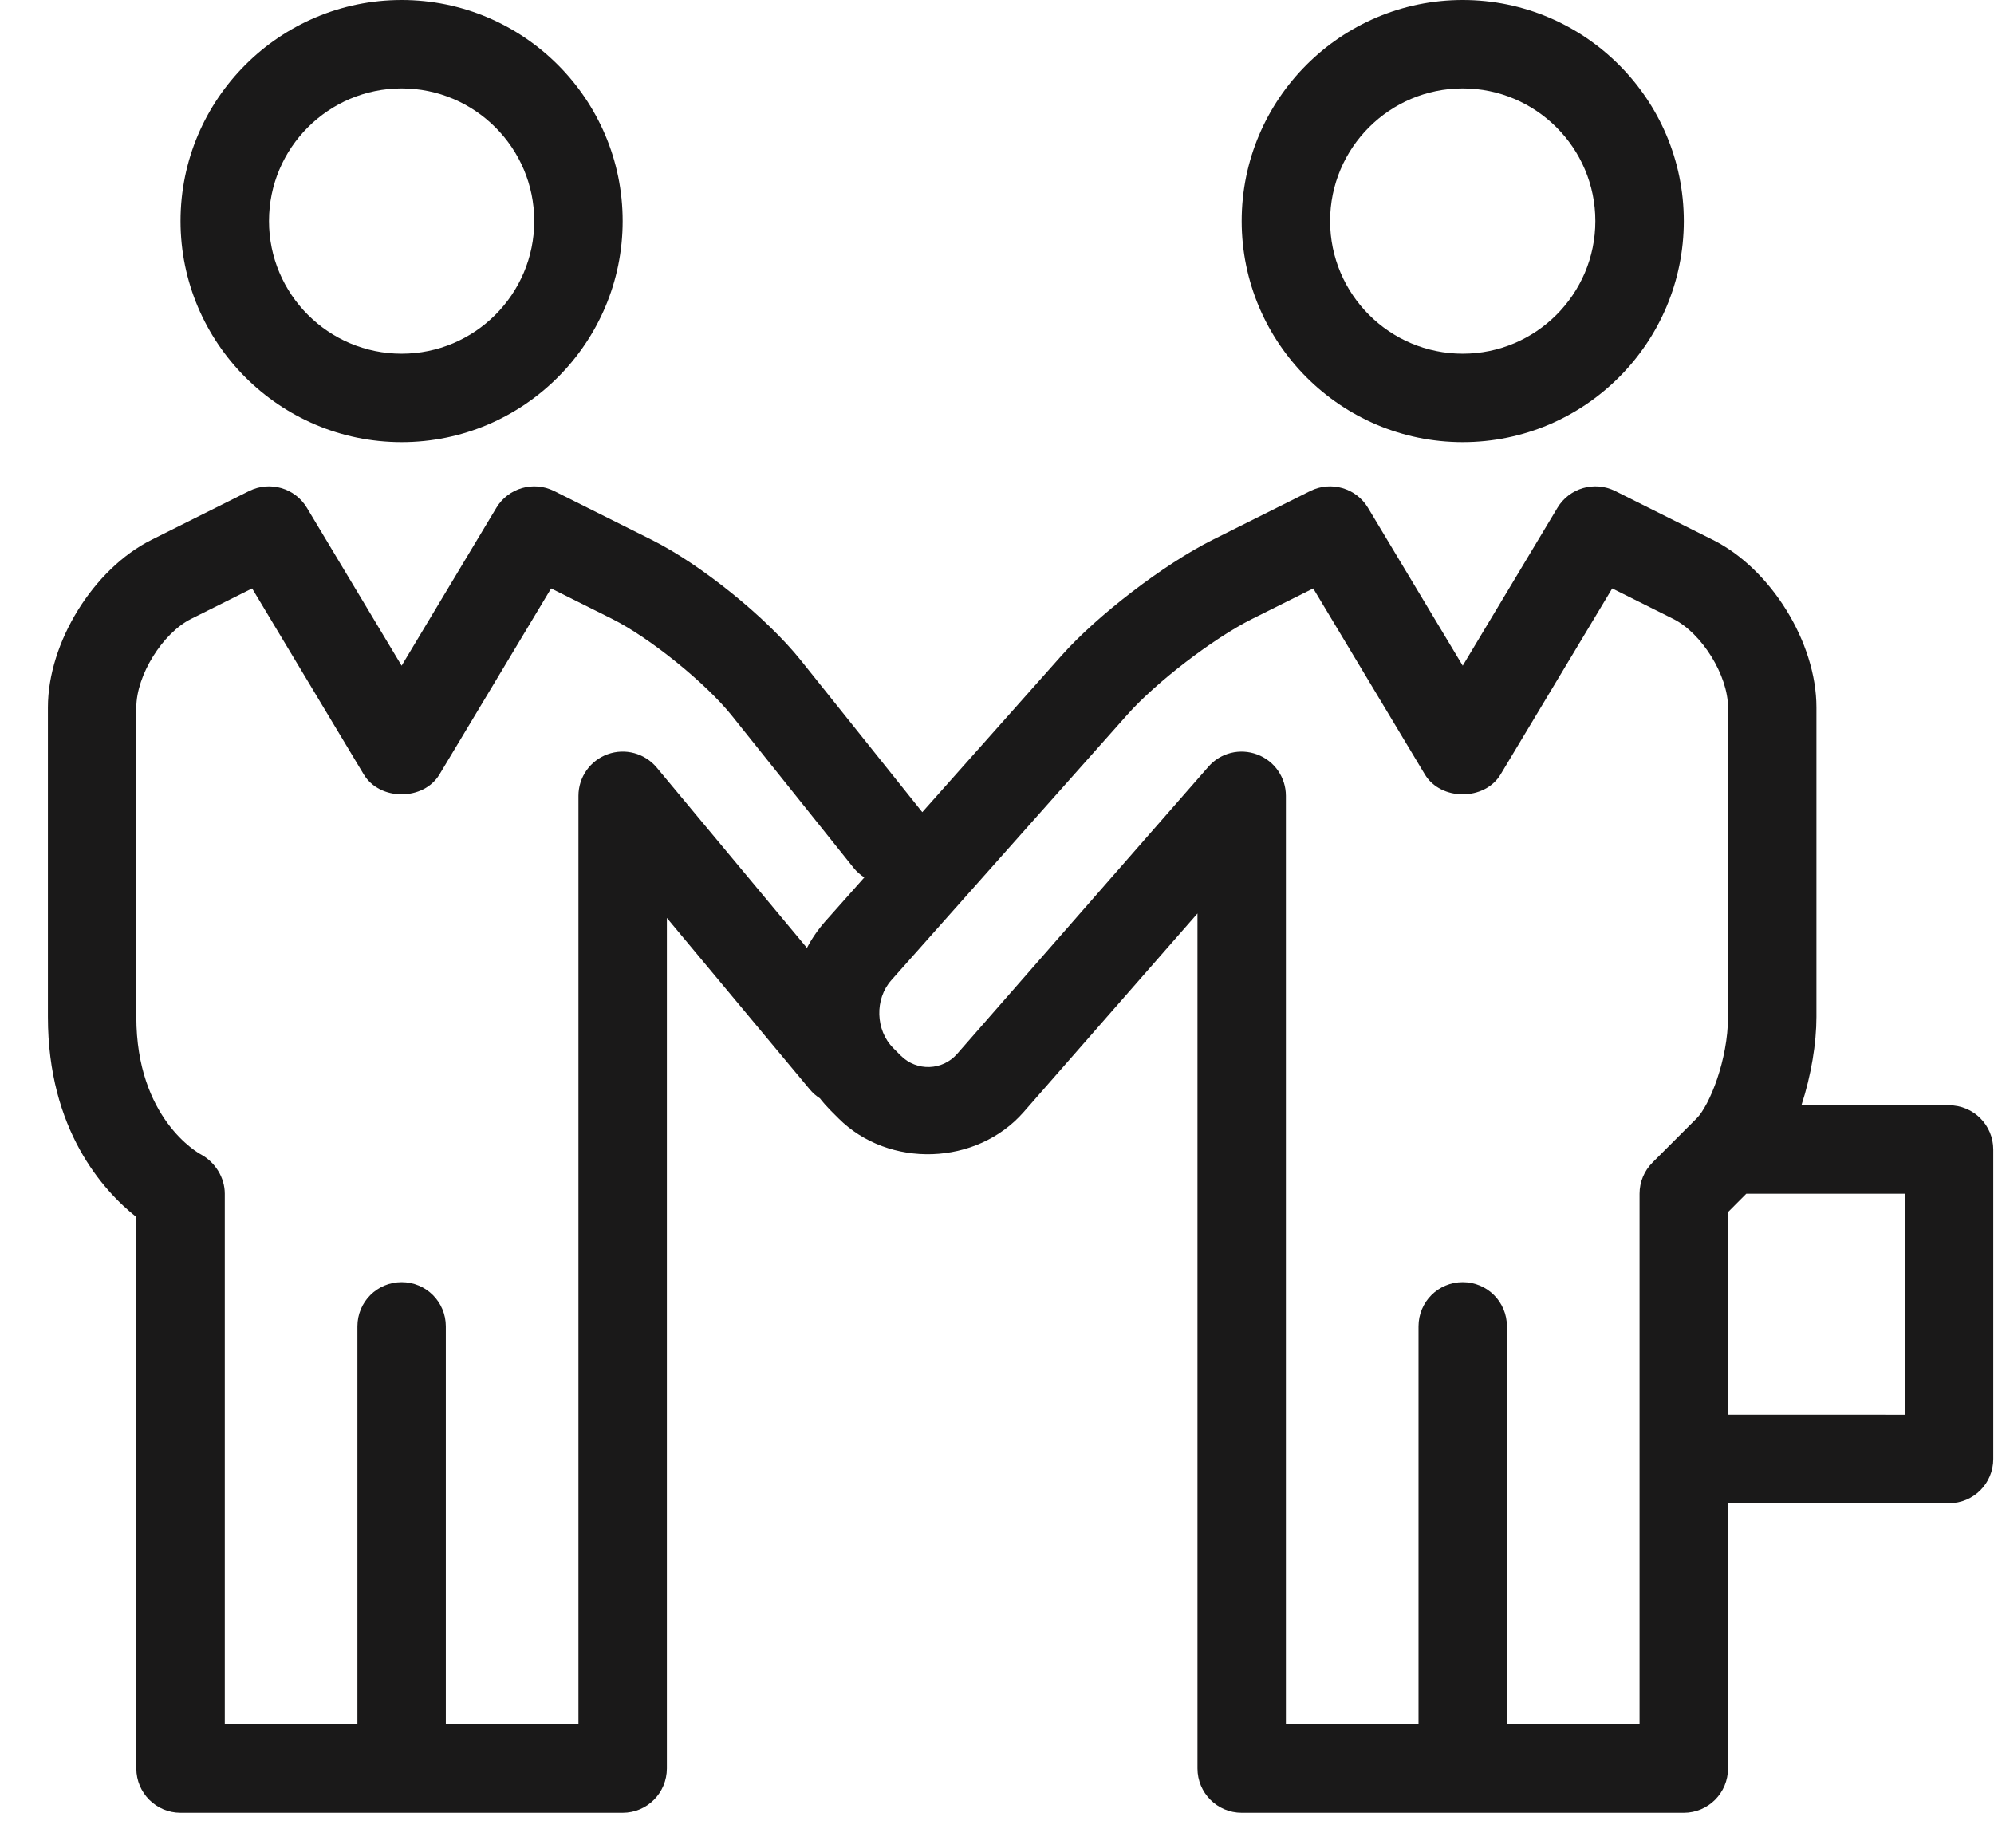 <?xml version="1.0" encoding="UTF-8"?>
<svg width="41px" height="38px" viewBox="0 0 41 38" version="1.1" xmlns="http://www.w3.org/2000/svg" xmlns:xlink="http://www.w3.org/1999/xlink">
    <title>assistant</title>
    <g id="Page-2" stroke="none" stroke-width="1" fill="none" fill-rule="evenodd">
        <g id="Tablet-Large" transform="translate(-220, -381)" fill="#1A1919">
            <path d="M228.258,390.091 C225.752,390.091 223.712,388.052 223.712,385.545 C223.712,383.039 225.752,381 228.258,381 C230.764,381 232.803,383.039 232.803,385.545 C232.803,388.052 230.764,390.091 228.258,390.091 Z M228.258,382.818 C226.754,382.818 225.531,384.042 225.531,385.545 C225.531,387.049 226.754,388.273 228.258,388.273 C229.762,388.273 230.985,387.049 230.985,385.545 C230.985,384.042 229.762,382.818 228.258,382.818 L228.258,382.818 Z M253.21,391.096 L255.22,392.101 C256.413,392.698 257.349,394.211 257.349,395.545 L257.349,401.909 C257.349,402.447 257.243,403.108 257.04,403.728 L260.076,403.727 C260.579,403.727 260.985,404.134 260.985,404.636 L260.985,411 C260.985,411.503 260.579,411.909 260.076,411.909 L255.53,411.909 L255.531,417.364 C255.531,417.866 255.124,418.273 254.622,418.273 L245.531,418.273 C245.028,418.273 244.622,417.866 244.622,417.364 L244.622,399.783 L241.048,403.866 C240.084,404.968 238.275,405.031 237.239,403.994 L237.082,403.837 C237.002,403.756 236.927,403.671 236.858,403.583 C236.782,403.535 236.712,403.474 236.651,403.401 L233.712,399.875 L233.712,417.364 C233.712,417.866 233.306,418.273 232.803,418.273 L223.712,418.273 C223.21,418.273 222.803,417.866 222.803,417.364 L222.803,406.024 C222.12,405.482 220.985,404.231 220.985,401.909 L220.985,395.545 C220.985,394.211 221.921,392.698 223.114,392.101 L225.124,391.096 C225.549,390.885 226.066,391.034 226.31,391.441 L228.258,394.688 L230.206,391.441 C230.451,391.034 230.969,390.885 231.392,391.096 L233.402,392.101 C234.414,392.607 235.76,393.695 236.467,394.578 L238.964,397.7 L241.825,394.482 C242.567,393.647 243.932,392.602 244.932,392.101 L246.942,391.096 C247.366,390.885 247.883,391.034 248.128,391.441 L250.076,394.688 L252.024,391.441 C252.269,391.034 252.785,390.885 253.21,391.096 Z M231.332,393.099 L229.037,396.923 C228.709,397.47 227.807,397.47 227.479,396.923 L225.184,393.099 L223.927,393.727 C223.34,394.022 222.803,394.888 222.803,395.545 L222.803,401.909 C222.803,403.999 224.076,404.709 224.132,404.738 C224.424,404.897 224.622,405.212 224.622,405.545 L224.622,416.455 L227.349,416.455 L227.349,408.273 C227.349,407.77 227.755,407.364 228.258,407.364 C228.761,407.364 229.167,407.77 229.167,408.273 L229.167,416.455 L231.894,416.455 L231.894,397.364 C231.894,396.981 232.134,396.639 232.494,396.509 C232.852,396.379 233.256,396.487 233.502,396.781 L236.592,400.491 C236.693,400.298 236.819,400.115 236.968,399.946 L237.772,399.042 C237.689,398.989 237.613,398.922 237.548,398.841 L235.048,395.715 C234.509,395.041 233.359,394.113 232.589,393.727 L231.332,393.099 Z M253.15,393.099 L250.855,396.923 C250.527,397.47 249.625,397.47 249.297,396.923 L247.002,393.099 L245.745,393.727 C244.948,394.126 243.775,395.025 243.184,395.69 L238.327,401.155 C237.981,401.544 238.001,402.184 238.368,402.552 L238.524,402.708 C238.85,403.033 239.38,403.015 239.681,402.669 L244.847,396.765 C245.096,396.479 245.496,396.38 245.851,396.514 C246.205,396.646 246.44,396.985 246.44,397.364 L246.44,416.455 L249.167,416.455 L249.167,408.273 C249.167,407.77 249.573,407.364 250.076,407.364 C250.579,407.364 250.985,407.77 250.985,408.273 L250.985,416.455 L253.712,416.455 L253.712,405.545 C253.712,405.304 253.808,405.074 253.979,404.903 L254.888,403.994 C255.15,403.731 255.531,402.79 255.531,401.909 L255.531,395.545 C255.531,394.888 254.994,394.022 254.407,393.727 L253.15,393.099 Z M255.531,405.922 L255.53,410.09 L259.167,410.091 L259.167,405.545 L255.907,405.545 L255.531,405.922 Z M250.076,390.091 C247.57,390.091 245.531,388.052 245.531,385.545 C245.531,383.039 247.57,381 250.076,381 C252.582,381 254.622,383.039 254.622,385.545 C254.622,388.052 252.582,390.091 250.076,390.091 Z M250.076,382.818 C248.572,382.818 247.349,384.042 247.349,385.545 C247.349,387.049 248.572,388.273 250.076,388.273 C251.58,388.273 252.803,387.049 252.803,385.545 C252.803,384.042 251.58,382.818 250.076,382.818 L250.076,382.818 Z" id="assistant"></path>
        </g>
    </g>
</svg>
